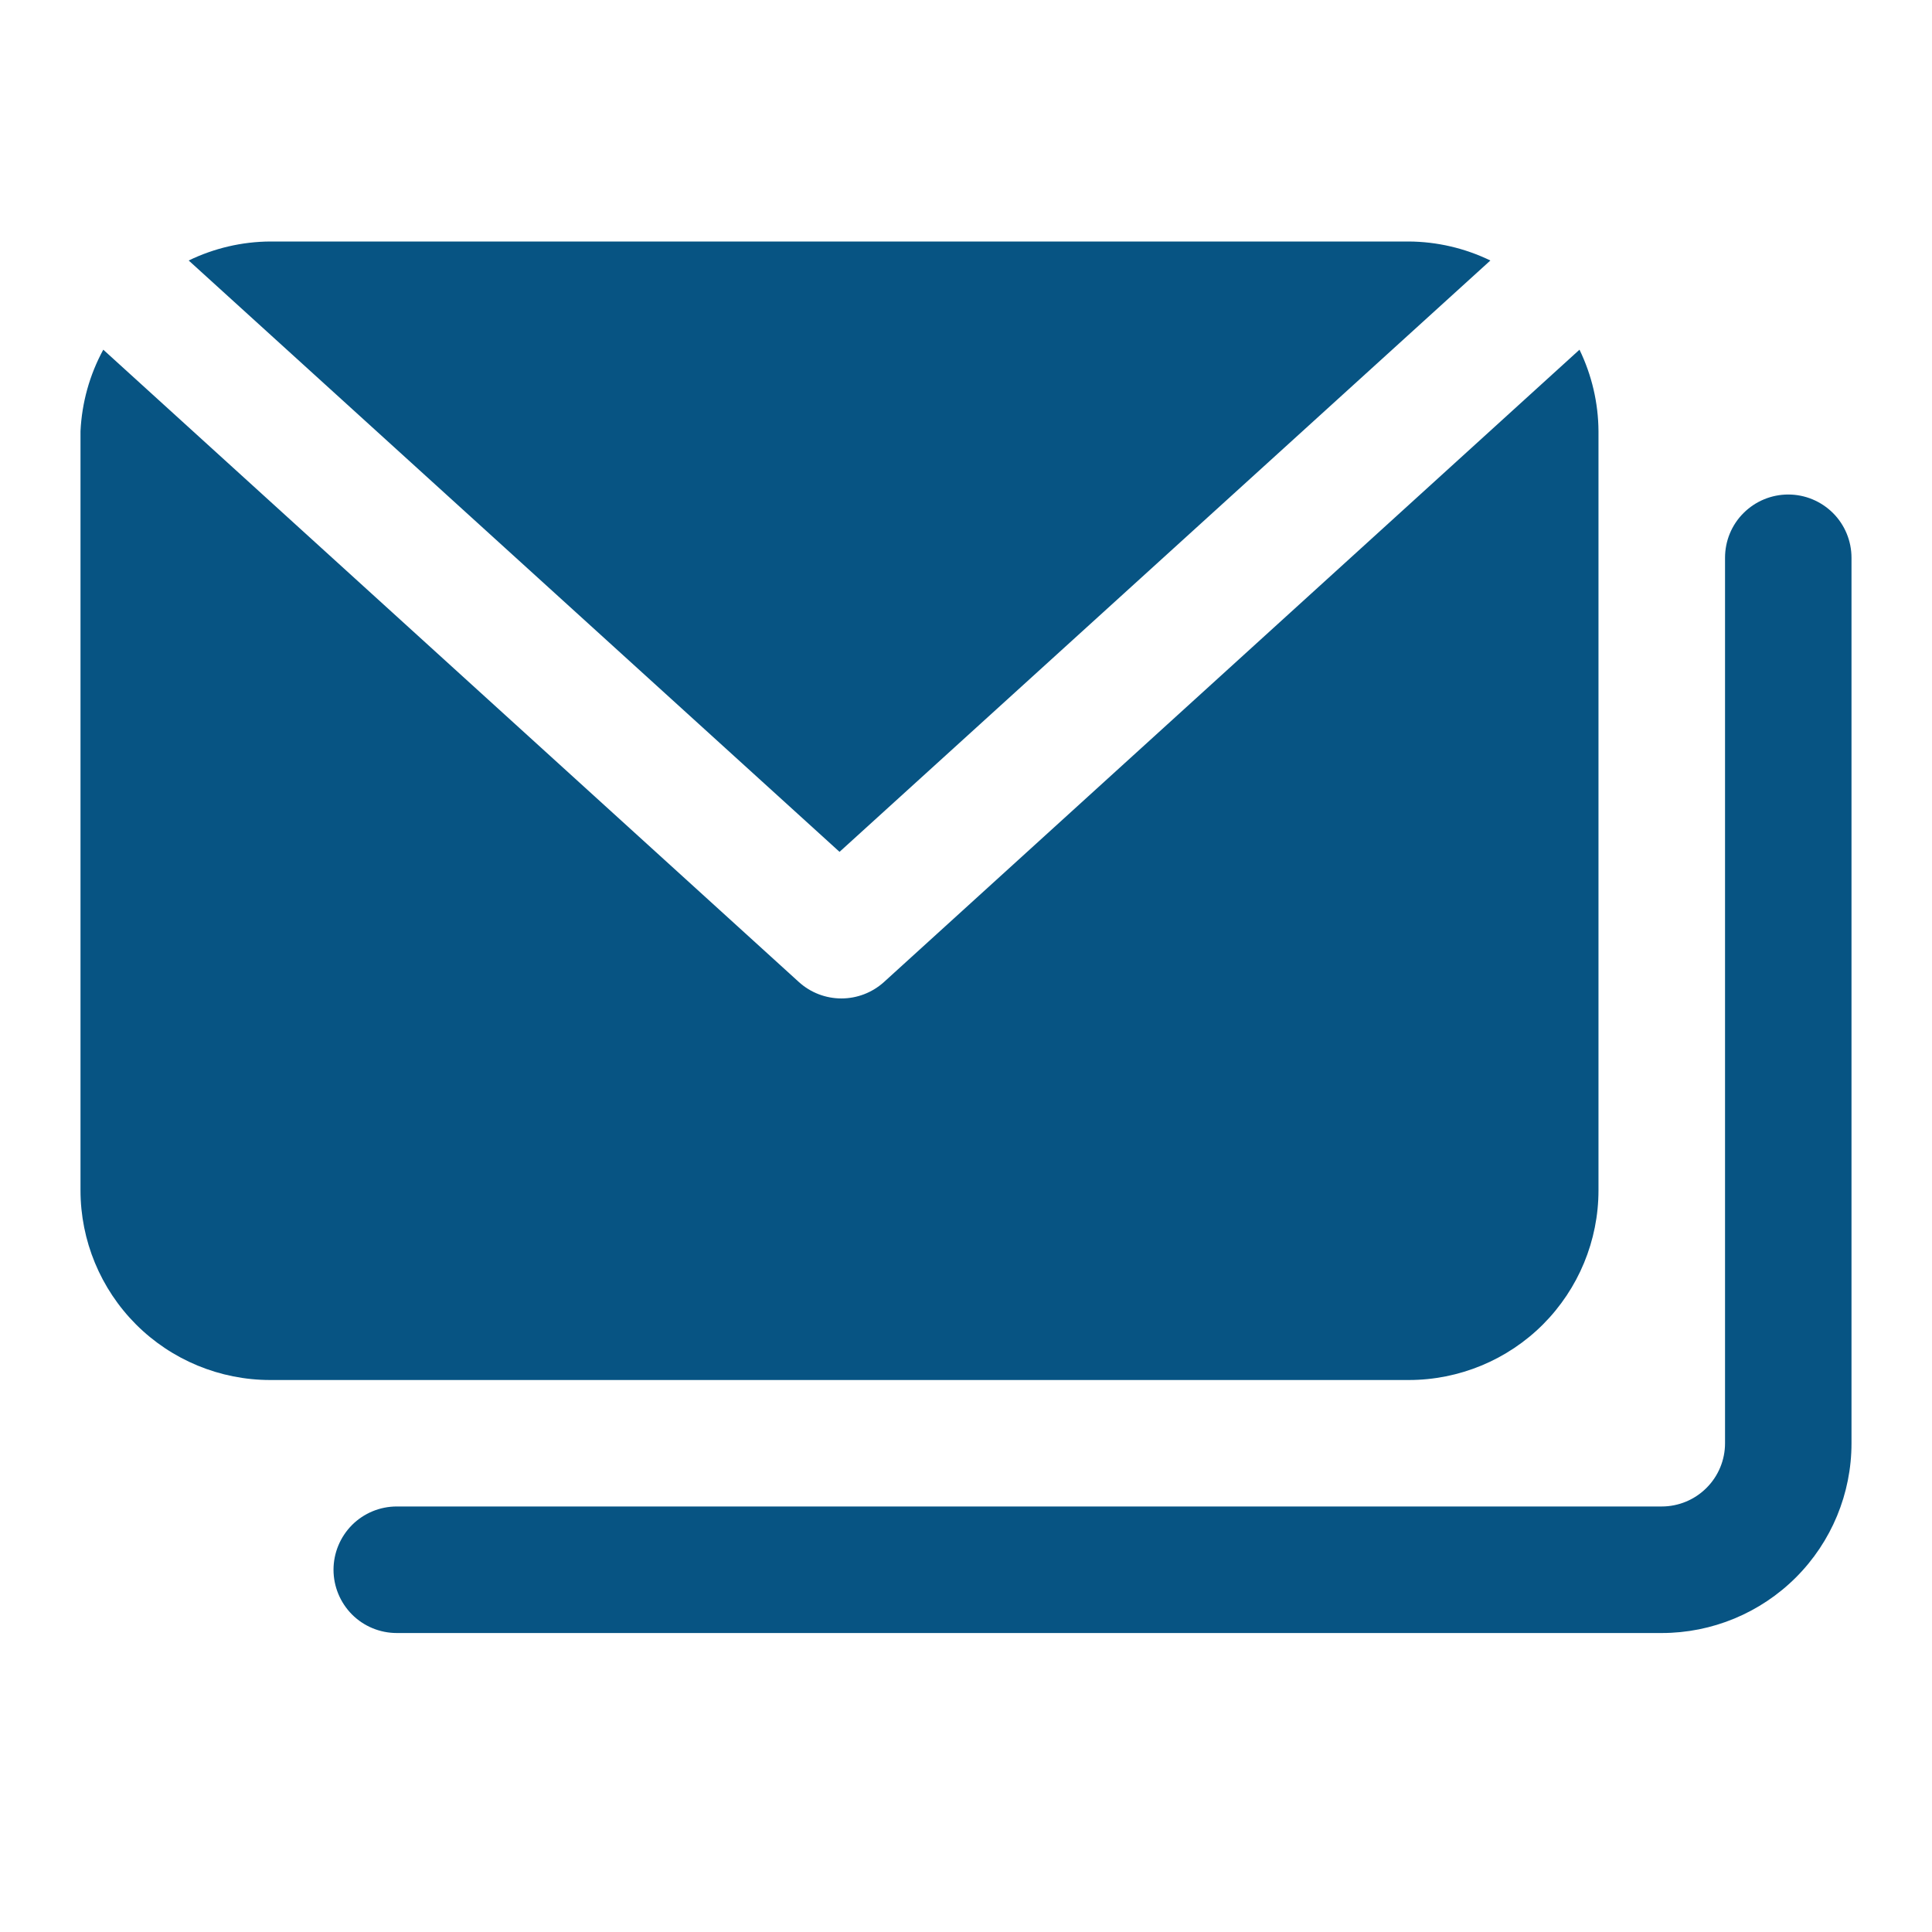 <?xml version="1.0" encoding="UTF-8"?> <svg xmlns="http://www.w3.org/2000/svg" width="24" height="24" viewBox="0 0 24 24" fill="none"><path d="M10.429 10.582L2.344 3.236C2.66 3.083 3.006 3.002 3.357 3H17.5C17.851 3.002 18.198 3.083 18.514 3.236L10.429 10.582ZM19.857 14.786V5.357C19.855 5.006 19.774 4.66 19.621 4.344L10.979 12.201C10.834 12.331 10.647 12.403 10.452 12.403C10.258 12.403 10.07 12.331 9.926 12.201L1.283 4.344C1.113 4.656 1.017 5.002 1 5.357V14.786C1 15.411 1.248 16.01 1.69 16.453C2.132 16.895 2.732 17.143 3.357 17.143H17.5C18.125 17.143 18.725 16.895 19.167 16.453C19.609 16.01 19.857 15.411 19.857 14.786ZM22.214 6.143C22.006 6.143 21.806 6.226 21.659 6.373C21.511 6.52 21.429 6.72 21.429 6.929V17.929C21.429 18.137 21.346 18.337 21.198 18.484C21.051 18.631 20.851 18.714 20.643 18.714H4.929C4.72 18.714 4.52 18.797 4.373 18.944C4.226 19.092 4.143 19.292 4.143 19.5C4.143 19.708 4.226 19.908 4.373 20.056C4.52 20.203 4.72 20.286 4.929 20.286H20.643C21.268 20.286 21.868 20.037 22.31 19.595C22.752 19.153 23 18.554 23 17.929V6.929C23 6.72 22.917 6.52 22.77 6.373C22.622 6.226 22.423 6.143 22.214 6.143Z" fill="#075483"></path></svg> 